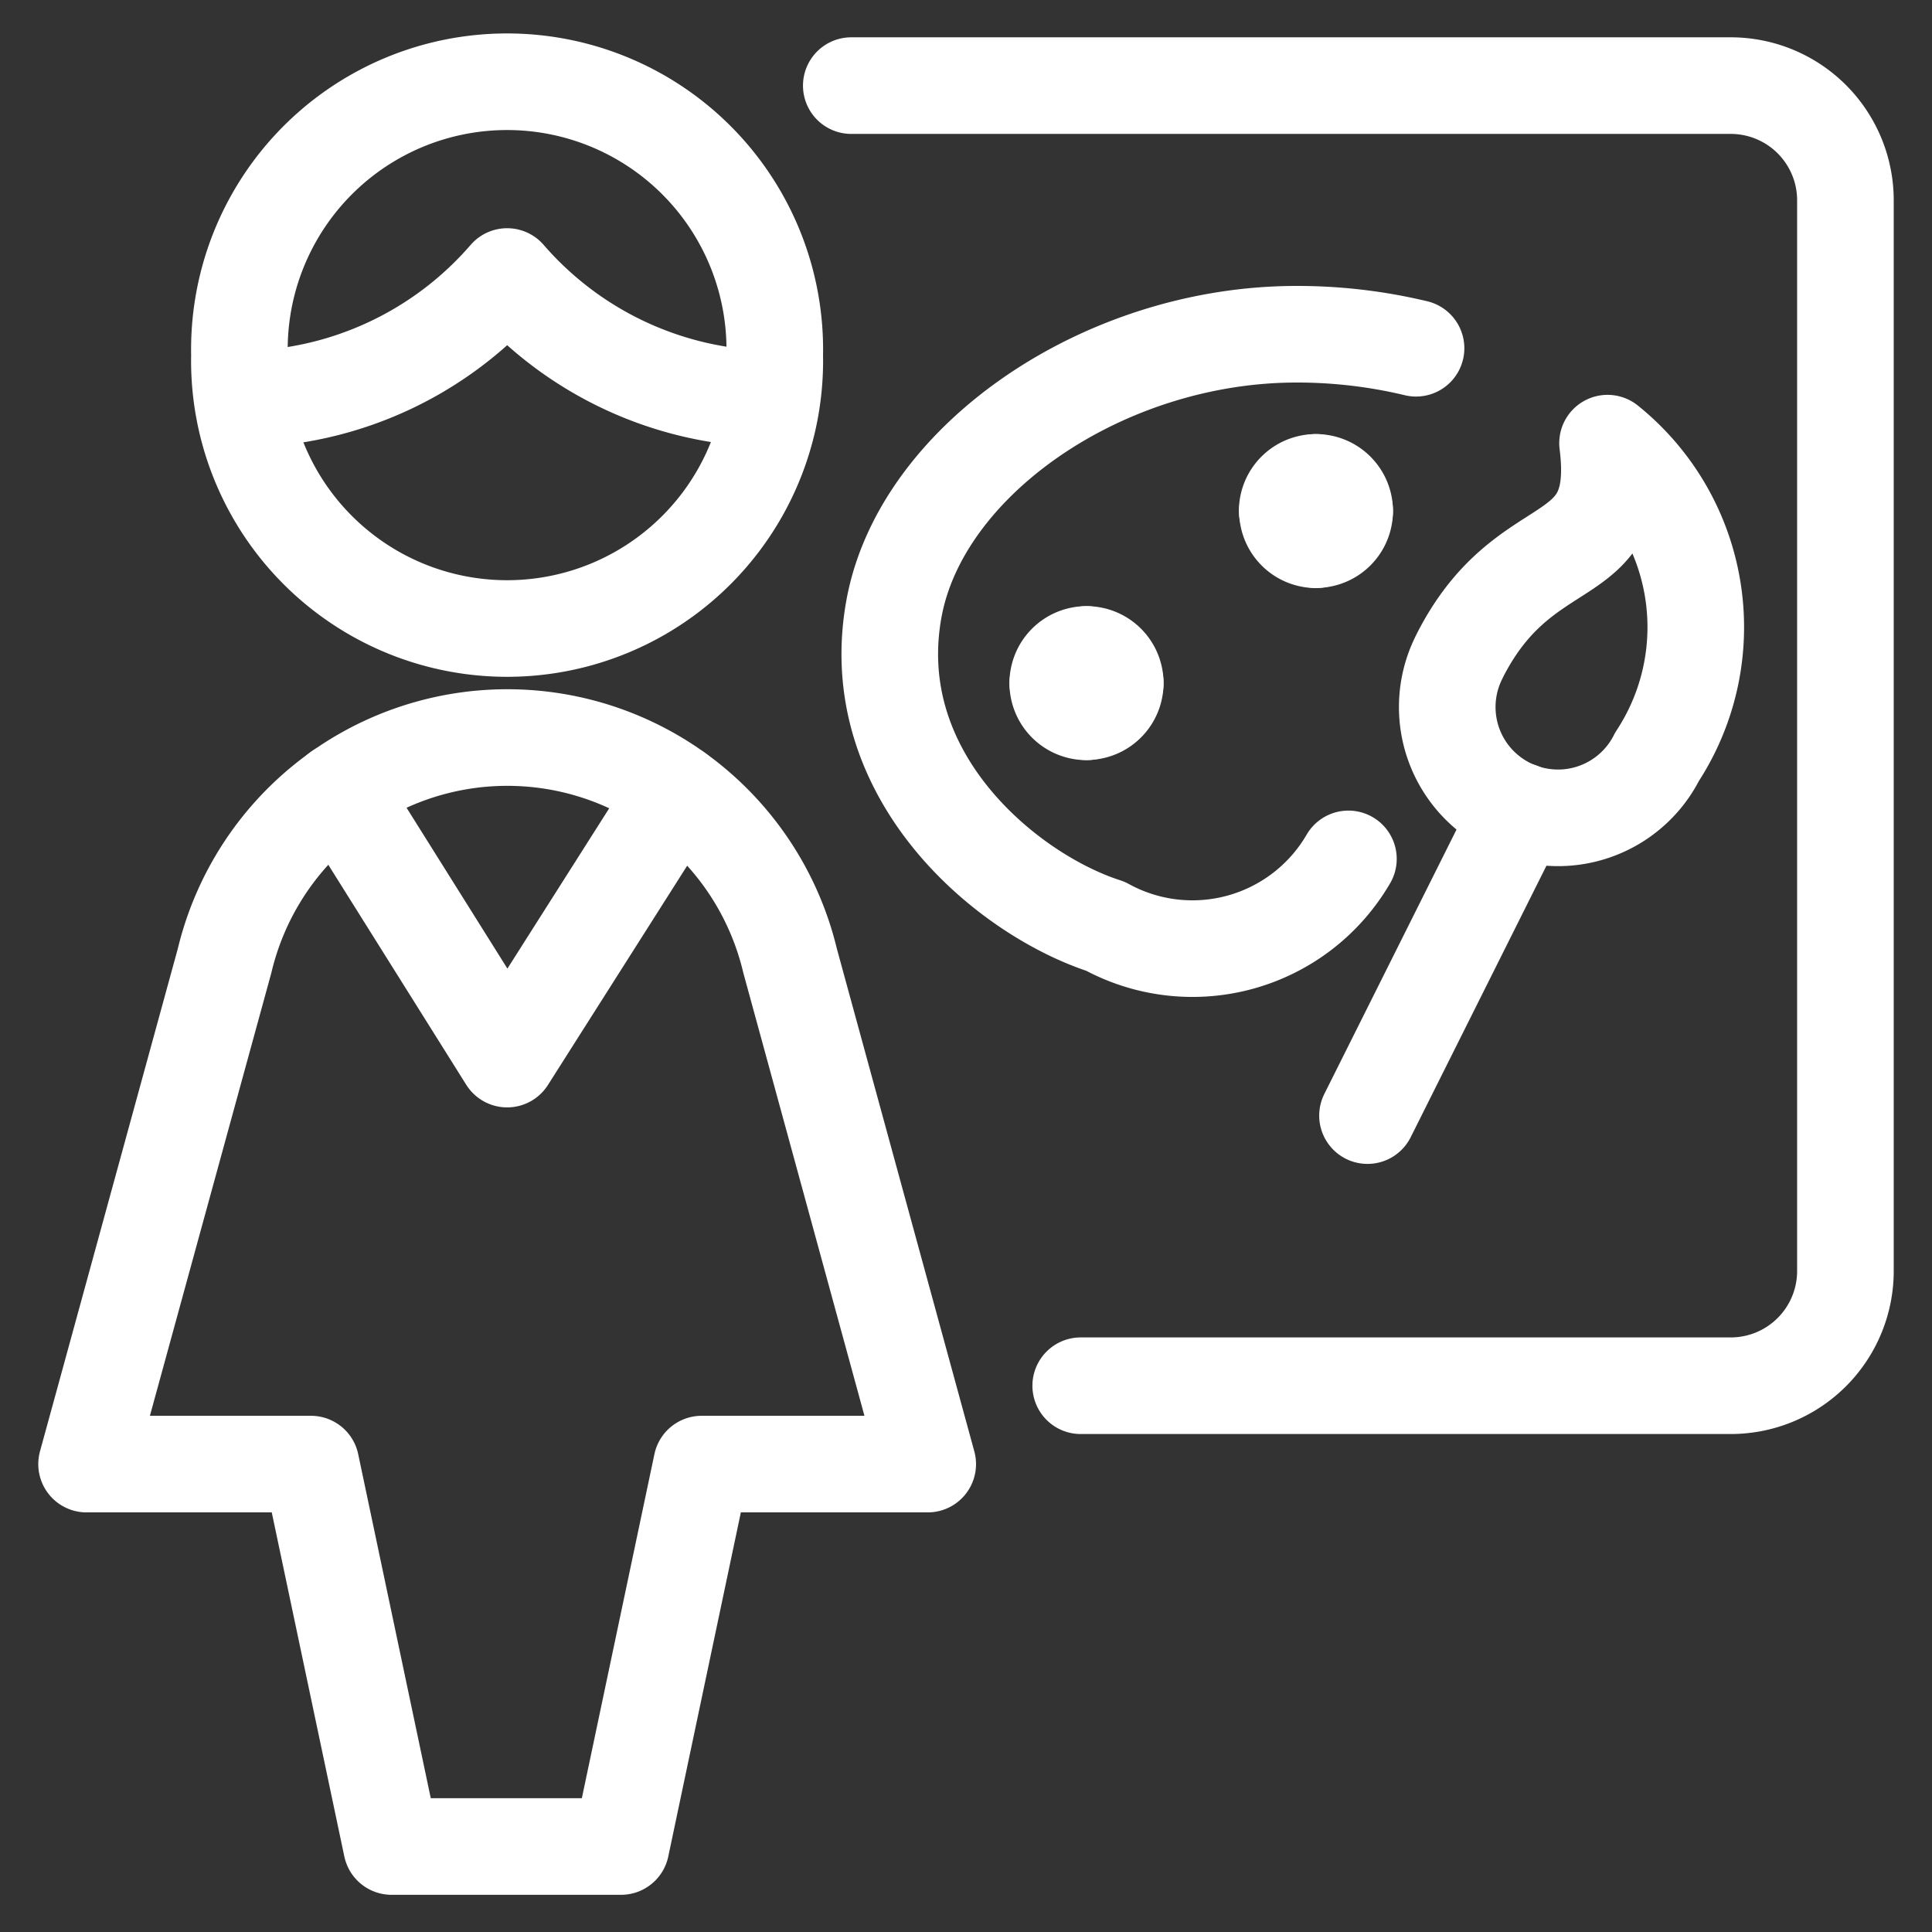 <svg xmlns="http://www.w3.org/2000/svg" viewBox="-0.4 -0.4 16 16" id="User-Female-Teacher-Art--Streamline-Ultimate" height="16" width="16"><rect x="-0.4" y="-0.4" width="16" height="16" fill="#333333" stroke="none"/><desc>User Female Teacher Art Streamline Icon: https://streamlinehq.com</desc><defs></defs><path d="M11.327 2.484a4.226 4.226 0 0 0 -0.99 -0.116c-1.596 0 -3.103 1.041 -3.332 2.264 -0.26 1.393 0.938 2.378 1.75 2.639A1.494 1.494 0 0 0 10.767 6.713" fill="none" stroke="#ffffff" stroke-linecap="round" stroke-linejoin="round" stroke-width="0.8"></path><path d="m12.187 6.315 -1.262 2.524" fill="none" stroke="#ffffff" stroke-linecap="round" stroke-linejoin="round" stroke-width="0.8"></path><path d="M11.683 5.044a0.917 0.917 0 1 0 1.64 0.823 1.955 1.955 0 0 0 -0.41 -2.597c0.137 1.09 -0.683 0.68 -1.23 1.773Z" fill="none" stroke="#ffffff" stroke-linecap="round" stroke-linejoin="round" stroke-width="0.8"></path><path d="M8.599 5.02a0.237 0.237 0 0 1 0.237 0.237" fill="none" stroke="#ffffff" stroke-linecap="round" stroke-linejoin="round" stroke-width="0.8"></path><path d="M8.36 5.257a0.237 0.237 0 0 1 0.237 -0.237" fill="none" stroke="#ffffff" stroke-linecap="round" stroke-linejoin="round" stroke-width="0.8"></path><path d="M8.599 5.495A0.237 0.237 0 0 1 8.36 5.257" fill="none" stroke="#ffffff" stroke-linecap="round" stroke-linejoin="round" stroke-width="0.8"></path><path d="M8.836 5.257a0.237 0.237 0 0 1 -0.237 0.237" fill="none" stroke="#ffffff" stroke-linecap="round" stroke-linejoin="round" stroke-width="0.8"></path><path d="M10.499 3.595a0.237 0.237 0 0 1 0.237 0.237" fill="none" stroke="#ffffff" stroke-linecap="round" stroke-linejoin="round" stroke-width="0.8"></path><path d="M10.26 3.832a0.237 0.237 0 0 1 0.237 -0.237" fill="none" stroke="#ffffff" stroke-linecap="round" stroke-linejoin="round" stroke-width="0.8"></path><path d="M10.499 4.07a0.237 0.237 0 0 1 -0.237 -0.237" fill="none" stroke="#ffffff" stroke-linecap="round" stroke-linejoin="round" stroke-width="0.8"></path><path d="M10.736 3.832a0.237 0.237 0 0 1 -0.237 0.237" fill="none" stroke="#ffffff" stroke-linecap="round" stroke-linejoin="round" stroke-width="0.8"></path><path d="M8.55 11.076H13.933a0.95 0.95 0 0 0 0.95 -0.95v-8.867a0.95 0.95 0 0 0 -0.95 -0.95H6.65" fill="none" stroke="#ffffff" stroke-linecap="round" stroke-linejoin="round" stroke-width="0.8"></path><path d="M1.583 2.541a2.217 2.217 0 1 0 4.433 0 2.217 2.217 0 1 0 -4.433 0" fill="none" stroke="#ffffff" stroke-linecap="round" stroke-linejoin="round" stroke-width="0.8"></path><path d="M1.613 2.906A2.935 2.935 0 0 0 3.8 1.89a2.934 2.934 0 0 0 2.186 1.013" fill="none" stroke="#ffffff" stroke-linecap="round" stroke-linejoin="round" stroke-width="0.8"></path><path d="M5.204 6.16 3.8 8.371 2.408 6.151" fill="none" stroke="#ffffff" stroke-linecap="round" stroke-linejoin="round" stroke-width="0.8"></path><path d="M3.8 5.708a2.407 2.407 0 0 1 2.343 1.848l1.14 4.169H5.411l-0.668 3.167h-1.9l-0.668 -3.167H0.317l1.143 -4.169A2.407 2.407 0 0 1 3.8 5.708Z" fill="none" stroke="#ffffff" stroke-linecap="round" stroke-linejoin="round" stroke-width="0.8"></path></svg>